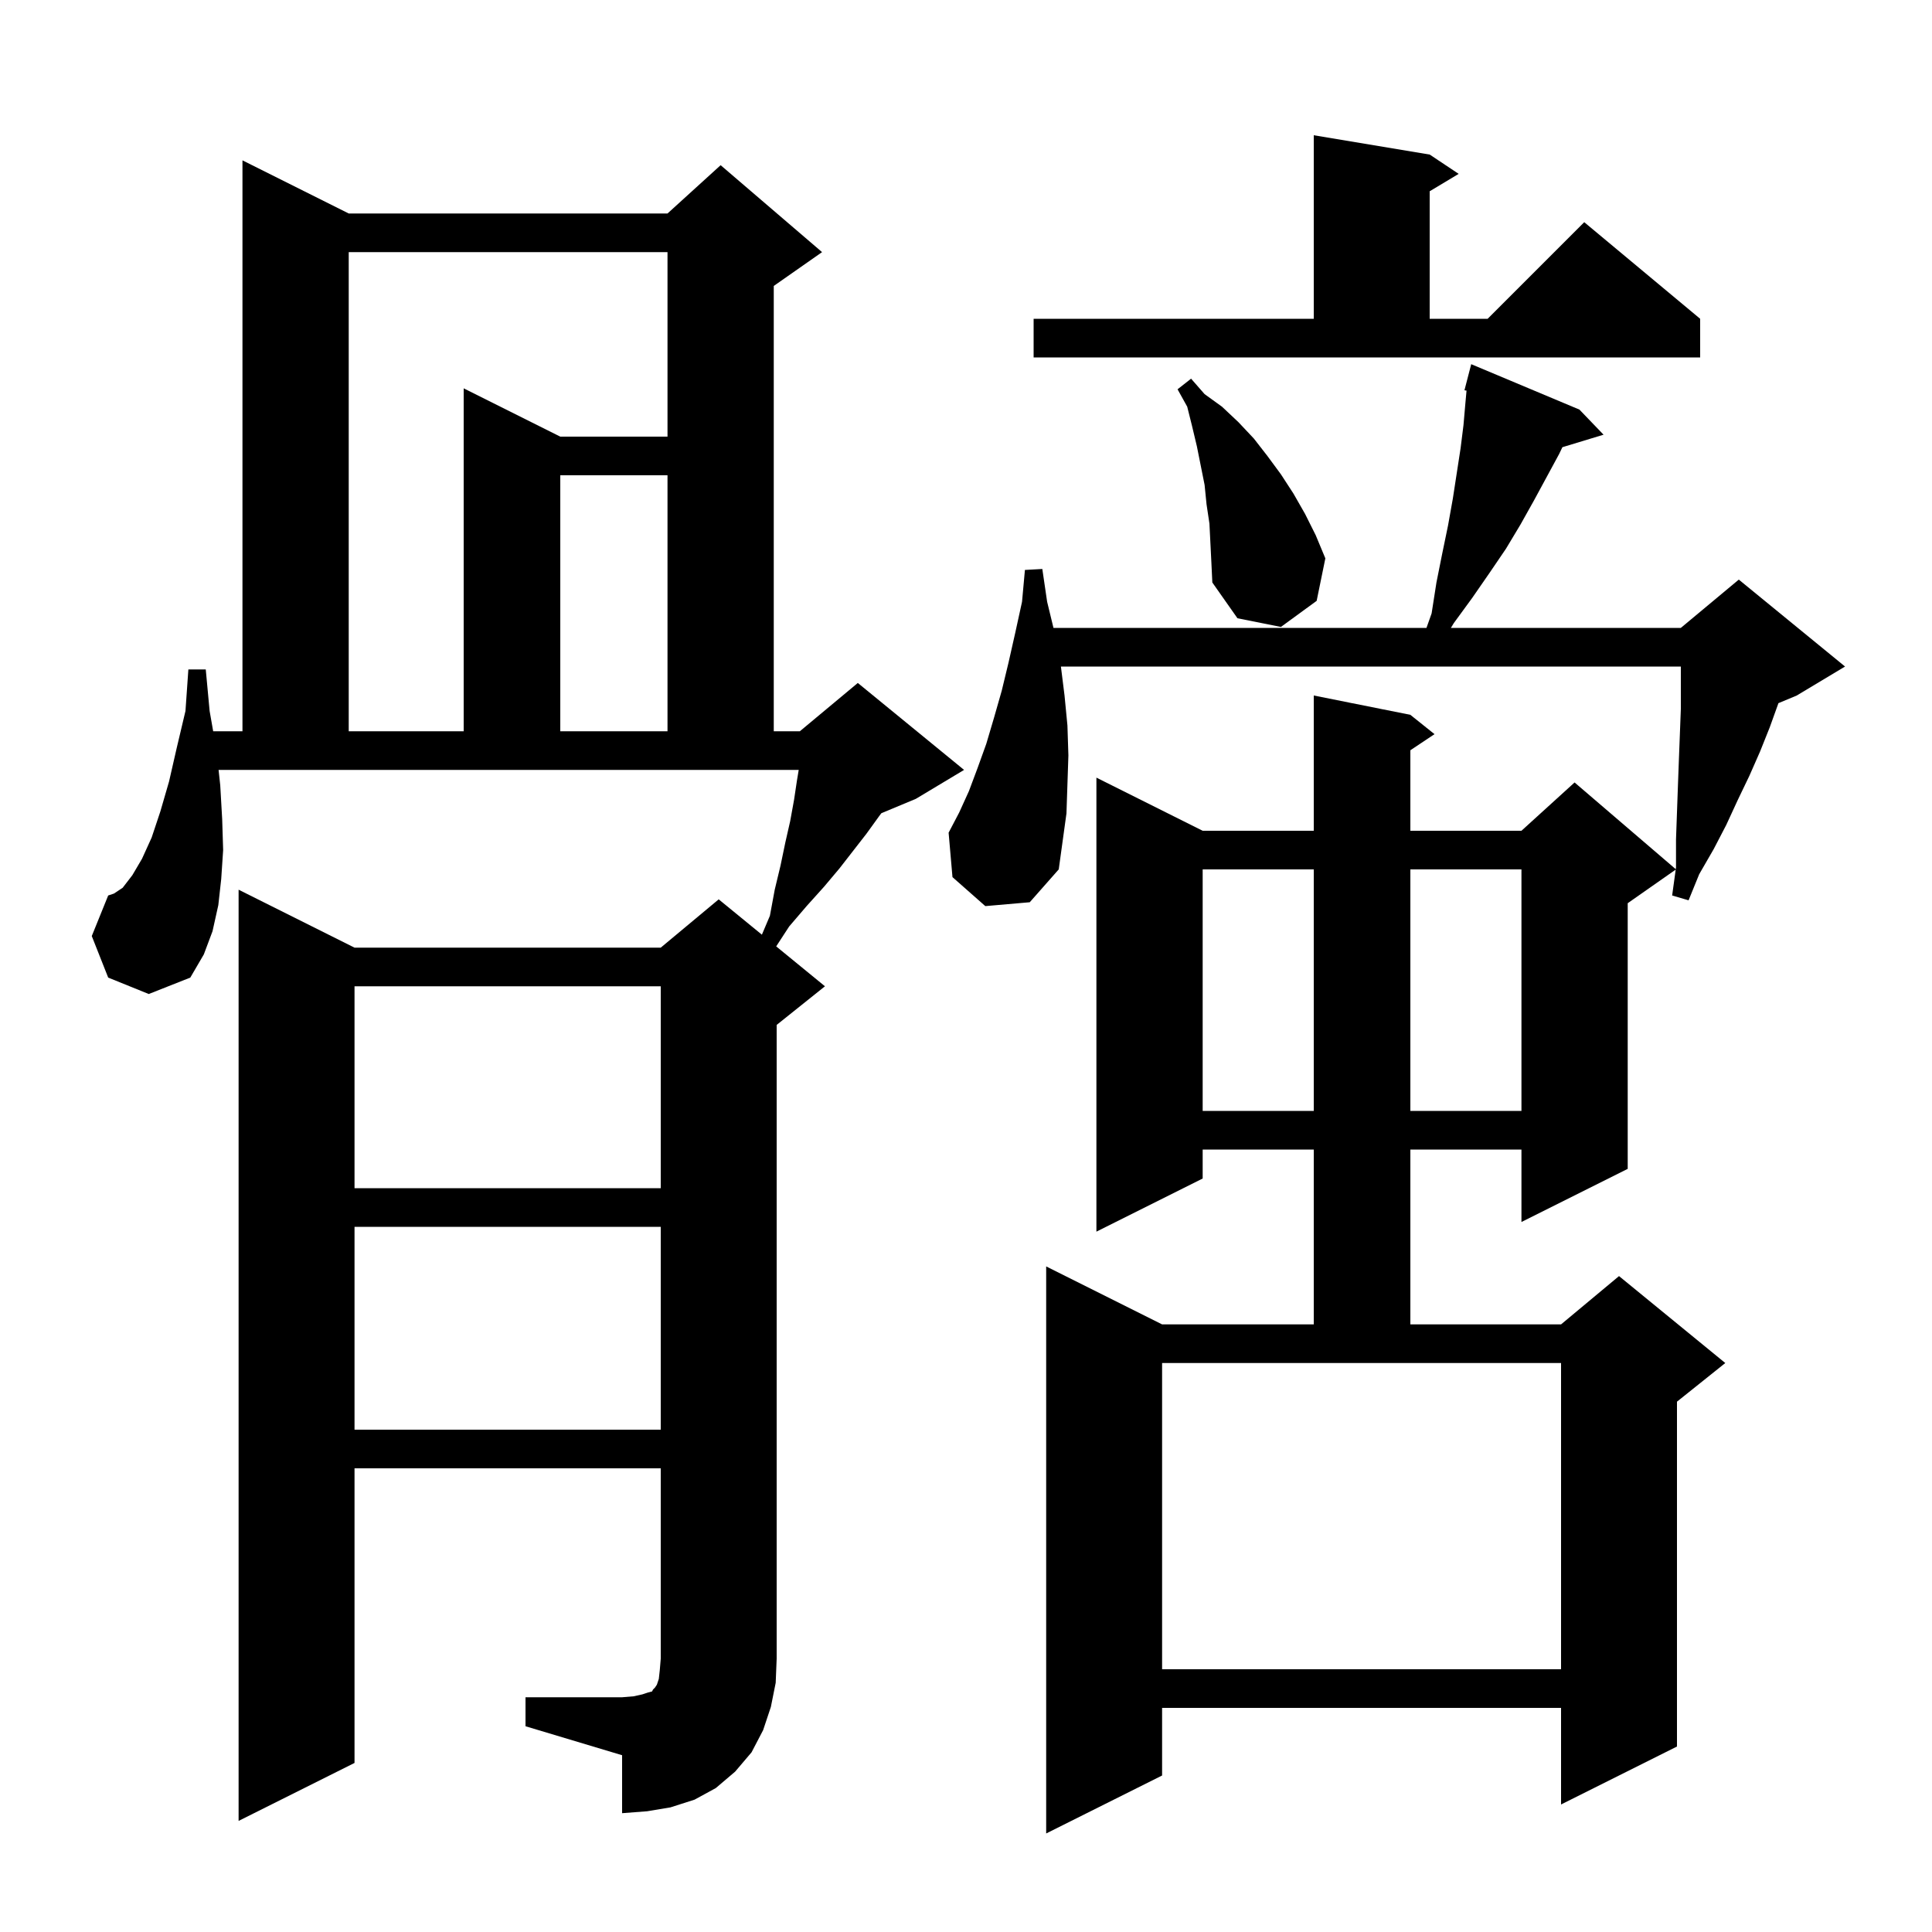 <svg xmlns="http://www.w3.org/2000/svg" xmlns:xlink="http://www.w3.org/1999/xlink" version="1.1" baseProfile="full" viewBox="0 0 200 200" width="200" height="200">
<g fill="black">
<path d="M 102.0 93.8 L 98.6 90.8 L 98.2 86.2 L 99.3 84.1 L 100.3 81.9 L 101.2 79.5 L 102.1 77.0 L 102.9 74.3 L 103.7 71.5 L 104.4 68.6 L 105.1 65.5 L 105.8 62.3 L 106.1 59.0 L 107.9 58.9 L 108.4 62.3 L 109.055 65.0 L 147.668 65.0 L 148.2 63.5 L 148.7 60.3 L 149.3 57.3 L 149.9 54.4 L 150.4 51.6 L 151.2 46.4 L 151.5 44.0 L 151.7 41.7 L 151.815 40.436 L 151.6 40.4 L 152.3 37.7 L 163.5 42.4 L 166.0 45.0 L 161.738 46.294 L 161.4 47.0 L 158.8 51.8 L 157.4 54.3 L 155.9 56.8 L 154.2 59.3 L 152.4 61.9 L 150.5 64.5 L 150.196 65.0 L 174.0 65.0 L 180.0 60.0 L 191.0 69.0 L 186.0 72.0 L 184.104 72.79 L 184.1 72.8 L 183.2 75.3 L 182.2 77.8 L 181.1 80.3 L 179.9 82.8 L 178.7 85.4 L 177.4 87.9 L 175.9 90.5 L 174.8 93.2 L 173.1 92.7 L 173.469 90.021 L 168.5 93.5 L 168.5 121.0 L 157.5 126.5 L 157.5 119.0 L 146.0 119.0 L 146.0 137.1 L 161.6 137.1 L 167.6 132.1 L 178.6 141.1 L 173.6 145.1 L 173.6 180.8 L 161.6 186.8 L 161.6 176.8 L 120.3 176.8 L 120.3 183.8 L 108.3 189.8 L 108.3 131.1 L 120.3 137.1 L 136.0 137.1 L 136.0 119.0 L 124.5 119.0 L 124.5 122.0 L 113.5 127.5 L 113.5 80.5 L 124.5 86.0 L 136.0 86.0 L 136.0 72.0 L 146.0 74.0 L 148.5 76.0 L 146.0 77.667 L 146.0 86.0 L 157.5 86.0 L 163.0 81.0 L 173.475 89.979 L 173.5 89.8 L 173.5 86.9 L 173.7 81.3 L 173.8 78.6 L 174.0 73.4 L 174.0 69.0 L 109.825 69.0 L 110.2 72.0 L 110.5 75.1 L 110.6 78.2 L 110.4 84.2 L 109.6 90.0 L 106.6 93.4 Z M 54.4 175.7 L 64.4 175.7 L 65.6 175.6 L 66.5 175.4 L 67.1 175.2 L 67.5 175.1 L 67.6 174.9 L 67.8 174.7 L 68.0 174.4 L 68.2 173.8 L 68.3 172.9 L 68.4 171.7 L 68.4 152.0 L 36.7 152.0 L 36.7 182.5 L 24.7 188.5 L 24.7 92.1 L 36.7 98.1 L 68.4 98.1 L 74.4 93.1 L 78.871 96.758 L 79.7 94.8 L 80.2 92.1 L 80.8 89.6 L 81.3 87.2 L 81.8 85.0 L 82.2 82.8 L 82.5 80.8 L 82.683 79.7 L 22.627 79.7 L 22.8 81.3 L 23.0 84.8 L 23.1 88.0 L 22.9 91.0 L 22.6 93.7 L 22.0 96.4 L 21.1 98.8 L 19.7 101.2 L 15.4 102.9 L 11.2 101.2 L 9.5 96.9 L 11.2 92.7 L 11.8 92.5 L 12.7 91.9 L 13.7 90.6 L 14.7 88.9 L 15.7 86.7 L 16.6 84.0 L 17.5 80.9 L 18.3 77.4 L 19.2 73.6 L 19.5 69.3 L 21.3 69.3 L 21.7 73.6 L 22.068 75.7 L 25.1 75.7 L 25.1 16.6 L 36.1 22.1 L 69.1 22.1 L 74.6 17.1 L 85.1 26.1 L 80.1 29.6 L 80.1 75.7 L 82.8 75.7 L 88.8 70.7 L 99.8 79.7 L 94.8 82.7 L 91.236 84.185 L 91.0 84.5 L 89.7 86.3 L 86.9 89.9 L 85.3 91.8 L 83.5 93.8 L 81.7 95.9 L 80.351 97.969 L 85.4 102.1 L 80.4 106.1 L 80.4 171.7 L 80.3 174.2 L 79.8 176.7 L 79.0 179.1 L 77.8 181.4 L 76.1 183.4 L 74.1 185.1 L 71.9 186.3 L 69.4 187.1 L 67.0 187.5 L 64.4 187.7 L 64.4 181.7 L 54.4 178.7 Z M 120.3 141.1 L 120.3 172.8 L 161.6 172.8 L 161.6 141.1 Z M 36.7 127.0 L 36.7 148.0 L 68.4 148.0 L 68.4 127.0 Z M 36.7 102.1 L 36.7 123.0 L 68.4 123.0 L 68.4 102.1 Z M 124.5 90.0 L 124.5 115.0 L 136.0 115.0 L 136.0 90.0 Z M 146.0 90.0 L 146.0 115.0 L 157.5 115.0 L 157.5 90.0 Z M 36.1 26.1 L 36.1 75.7 L 48.0 75.7 L 48.0 40.2 L 58.0 45.2 L 69.1 45.2 L 69.1 26.1 Z M 58.0 49.2 L 58.0 75.7 L 69.1 75.7 L 69.1 49.2 Z M 125.2 54.2 L 124.9 52.2 L 124.7 50.2 L 123.9 46.2 L 123.4 44.1 L 122.9 42.1 L 121.9 40.3 L 123.3 39.2 L 124.7 40.8 L 126.5 42.1 L 128.2 43.7 L 129.8 45.4 L 131.2 47.2 L 132.6 49.1 L 133.9 51.1 L 135.1 53.2 L 136.2 55.4 L 137.2 57.8 L 136.3 62.2 L 132.6 64.9 L 128.1 64.0 L 125.5 60.3 L 125.4 58.2 Z M 107.0 33.0 L 136.0 33.0 L 136.0 14.0 L 148.0 16.0 L 151.0 18.0 L 148.0 19.8 L 148.0 33.0 L 154.0 33.0 L 164.0 23.0 L 176.0 33.0 L 176.0 37.0 L 107.0 37.0 Z " />
</g>
</svg>
